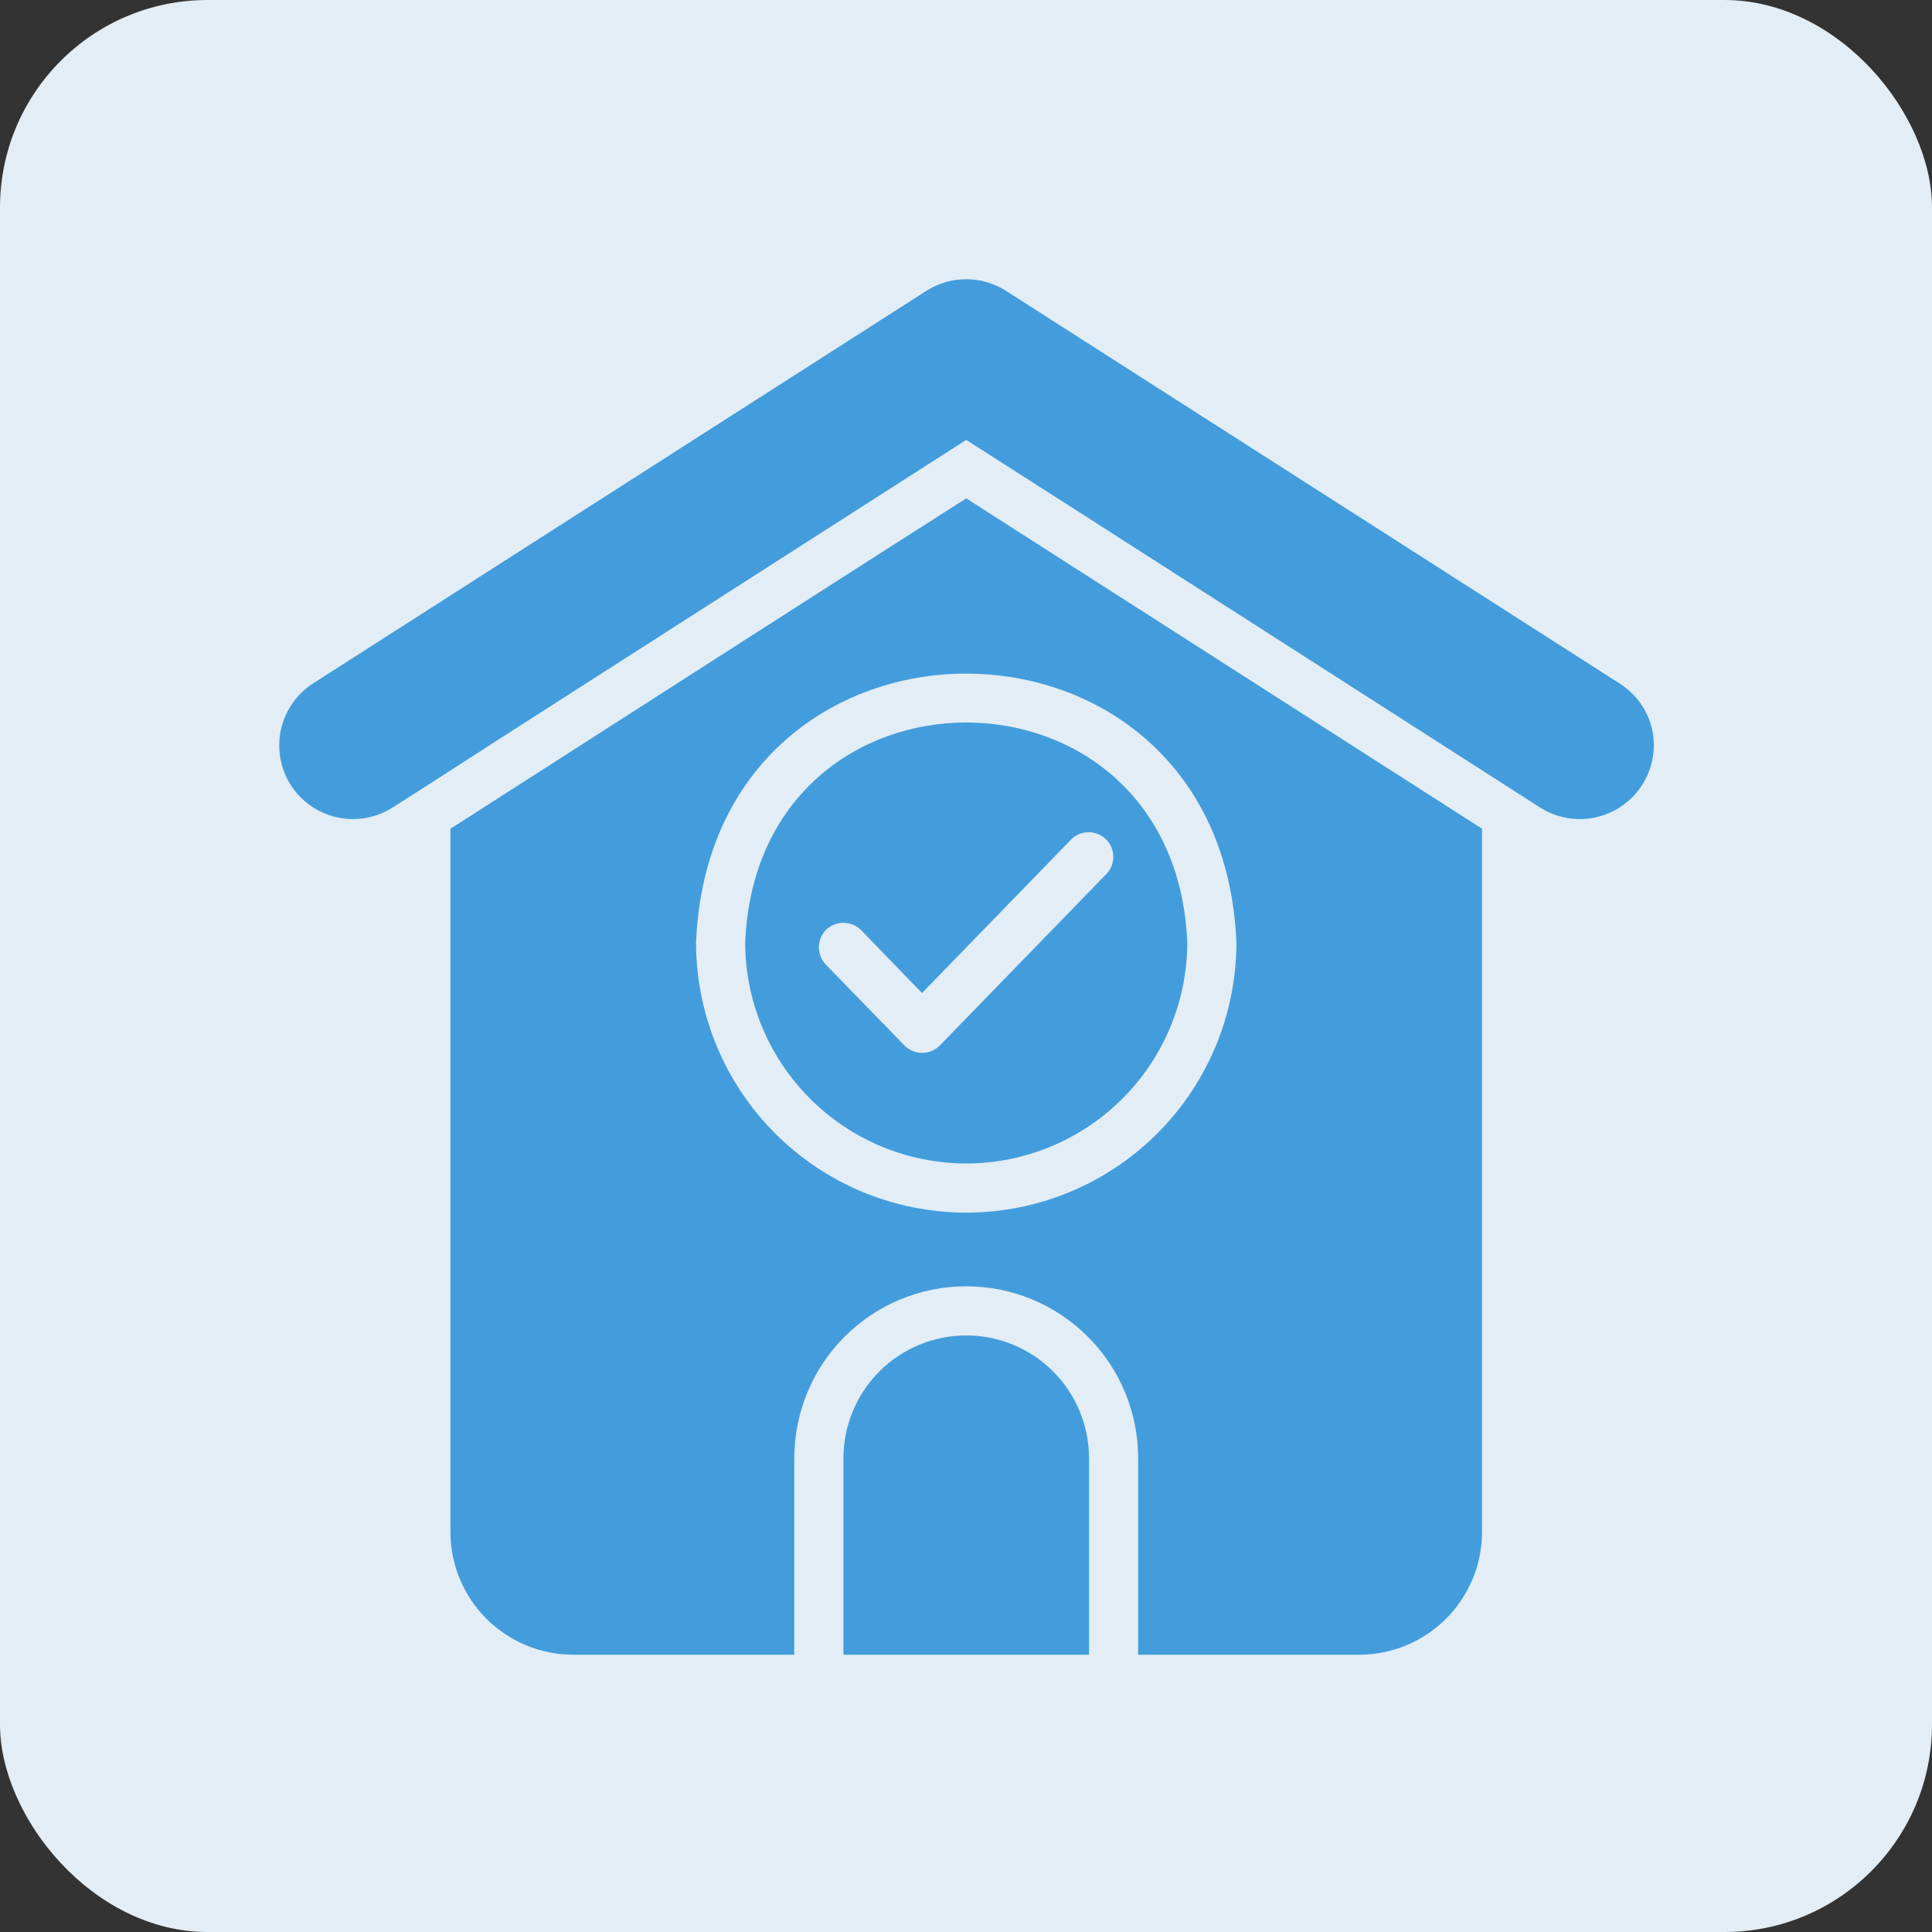 <?xml version="1.0" encoding="UTF-8"?> <svg xmlns="http://www.w3.org/2000/svg" width="512" height="512" viewBox="0 0 512 512" fill="none"><rect x="0" y="0" width="512" height="512" fill="#333333" stroke="none"/><rect width="512" height="512" rx="55" fill="#E3EDF5"></rect><path d="M437.797 193.125C436.602 188.131 433.493 183.806 429.14 181.083L266.282 76.872C263.182 74.983 259.619 73.989 255.988 74C252.357 74.012 248.801 75.028 245.713 76.937L83.115 181.018C78.756 183.766 75.659 188.125 74.5 193.146C73.341 198.167 74.214 203.443 76.928 207.823C79.643 212.203 83.978 215.333 88.99 216.53C94.002 217.727 99.284 216.895 103.685 214.214C110.999 209.64 125.219 200.381 132.39 195.793L256.062 116.578C271.656 126.501 400.98 209.428 408.572 214.28C411.867 216.256 415.67 217.221 419.509 217.055C423.347 216.889 427.053 215.6 430.165 213.347C433.278 211.094 435.66 207.976 437.017 204.382C438.374 200.787 438.645 196.873 437.797 193.125Z" fill="#439DDC"></path><path d="M256.063 353.9C247.432 353.903 239.156 357.333 233.053 363.436C226.95 369.539 223.52 377.815 223.517 386.446V438.519H288.608V386.446C288.605 377.815 285.175 369.539 279.073 363.436C272.97 357.333 264.693 353.903 256.063 353.9Z" fill="#439DDC"></path><path d="M126.401 215.126L119.371 219.617V405.973C119.374 414.604 122.804 422.88 128.907 428.983C135.01 435.086 143.286 438.516 151.917 438.519H210.499V386.446C210.499 374.362 215.299 362.773 223.844 354.228C232.389 345.683 243.978 340.882 256.062 340.882C268.147 340.882 279.736 345.683 288.281 354.228C296.826 362.773 301.626 374.362 301.626 386.446V438.519H360.208C368.839 438.516 377.115 435.086 383.218 428.983C389.321 422.88 392.751 414.604 392.754 405.974V219.617L256.063 132.07C248.843 136.589 129.707 212.983 126.401 215.126ZM327.663 249.755C327.663 268.744 320.119 286.956 306.691 300.384C293.264 313.811 275.052 321.355 256.062 321.355C237.073 321.355 218.861 313.811 205.433 300.384C192.006 286.956 184.462 268.744 184.462 249.754C188.352 154.759 323.788 154.787 327.663 249.755Z" fill="#439DDC"></path><path d="M256.063 308.337C271.592 308.313 286.479 302.134 297.461 291.152C308.442 280.171 314.621 265.284 314.645 249.754C311.364 172.027 200.75 172.05 197.48 249.755C197.504 265.285 203.684 280.171 214.665 291.153C225.646 302.134 240.533 308.313 256.063 308.337ZM218.961 246.37C220.214 245.182 221.882 244.531 223.608 244.555C225.335 244.579 226.984 245.277 228.203 246.5L244.346 263.163L283.922 222.416C285.14 221.219 286.779 220.547 288.487 220.543C290.194 220.539 291.836 221.203 293.061 222.394C294.285 223.584 294.995 225.207 295.039 226.914C295.082 228.621 294.456 230.278 293.294 231.529L249.033 277.093C248.422 277.705 247.697 278.191 246.898 278.523C246.1 278.855 245.243 279.025 244.379 279.025C243.514 279.025 242.658 278.855 241.859 278.523C241.06 278.191 240.335 277.705 239.725 277.093L218.831 255.613C217.643 254.359 216.992 252.691 217.016 250.965C217.04 249.238 217.738 247.589 218.961 246.37Z" fill="#439DDC"></path></svg> 